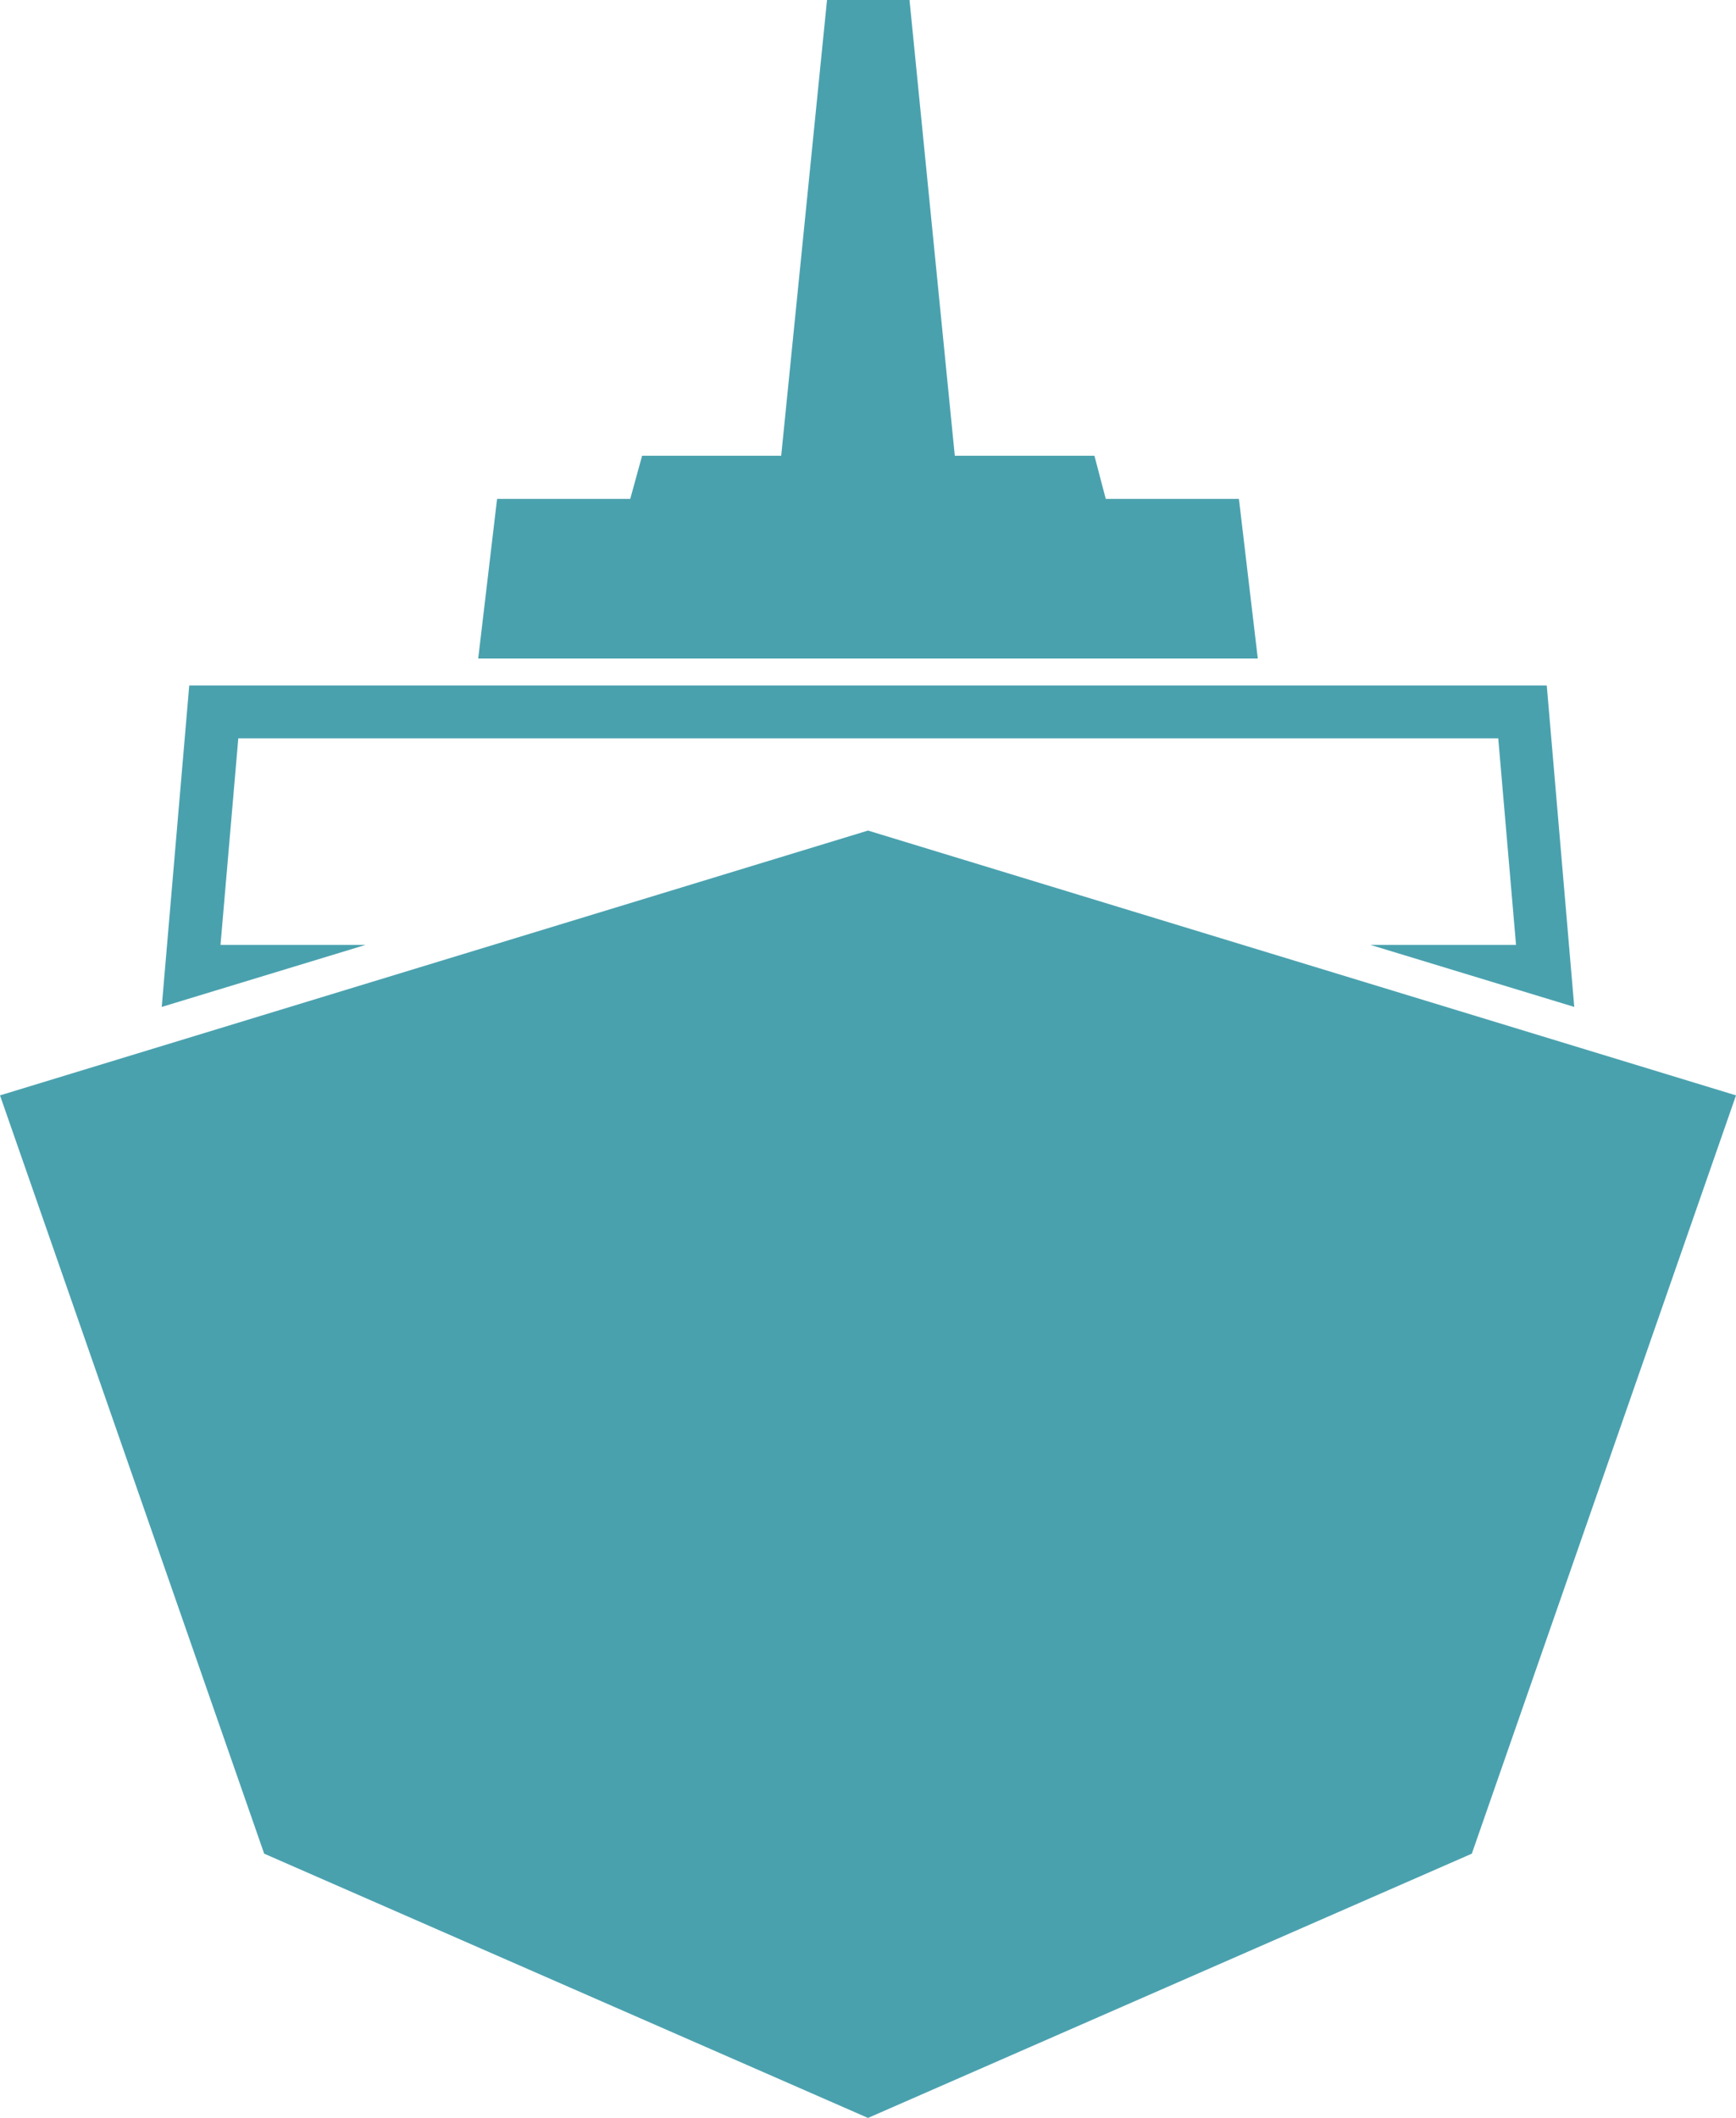 <?xml version="1.0" encoding="UTF-8"?> <svg xmlns="http://www.w3.org/2000/svg" viewBox="0 0 32.2 39.27"><defs><style>.cls-1{fill:#4aa1ae;}</style></defs><title>icon-product-planking</title><g id="Layer_2" data-name="Layer 2"><g id="Layer_1-2" data-name="Layer 1"><polygon class="cls-1" points="6.78 17.52 4.09 17.52 4.42 13.69 27.79 13.69 28.12 17.52 25.42 17.52 29.2 18.67 28.69 12.71 3.51 12.71 3 18.67 6.78 17.52"></polygon><polygon class="cls-1" points="16.1 39.27 27.3 34.37 32.2 20.31 16.1 15.4 16.1 39.27"></polygon><polygon class="cls-1" points="16.1 15.4 0 20.31 4.9 34.37 16.1 39.27 16.1 15.4"></polygon><polygon class="cls-1" points="22.98 9.25 20.51 9.25 20.3 8.45 17.71 8.45 16.87 0 15.34 0 14.49 8.45 11.91 8.45 11.69 9.25 9.22 9.25 8.87 12.21 23.33 12.21 22.98 9.25"></polygon></g></g></svg> 